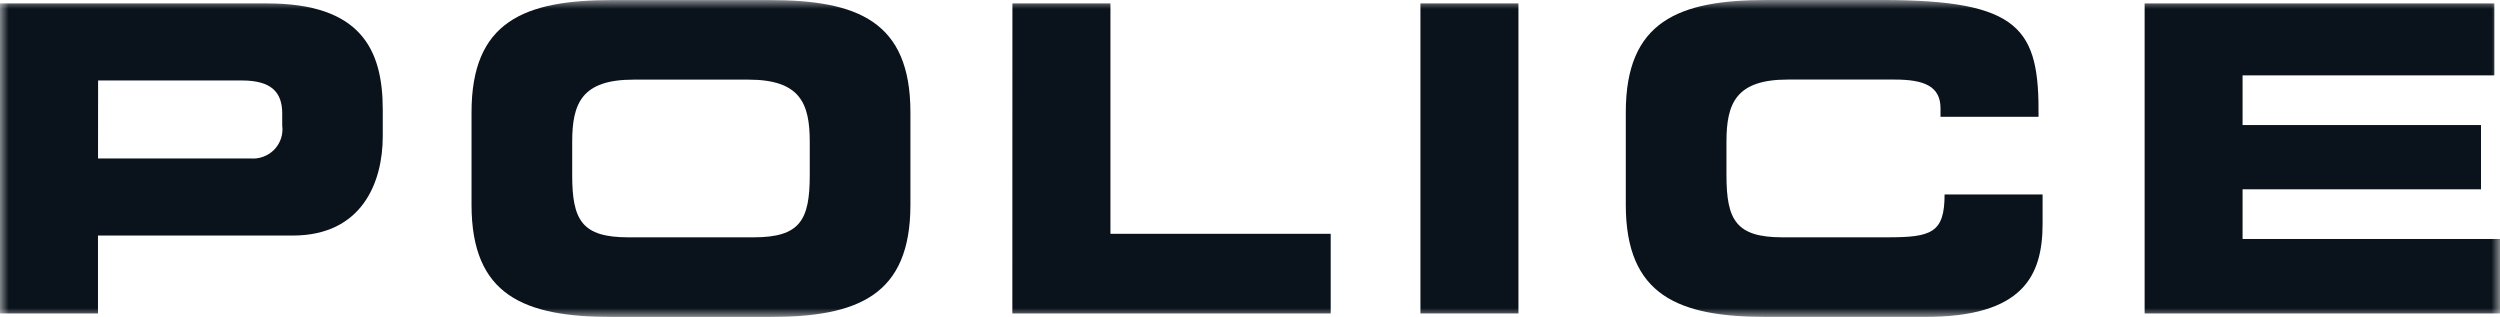 <svg xmlns="http://www.w3.org/2000/svg" width="142" height="18" viewBox="0 0 142 18" fill="none"><g clip-path="url(#clip0_66_775)"><mask id="mask0_66_775" style="mask-type:luminance" maskUnits="userSpaceOnUse" x="0" y="0" width="142" height="18"><path d="M142 0H0V18H142V0Z" fill="white"></path></mask><g mask="url(#mask0_66_775)"><path d="M5.568 8.999H14.22C14.47 9.022 14.722 8.989 14.957 8.901C15.192 8.814 15.405 8.676 15.579 8.496C15.753 8.316 15.884 8.099 15.962 7.862C16.04 7.625 16.064 7.373 16.03 7.126V6.444C16.03 5.253 15.428 4.571 13.749 4.571H5.572L5.568 8.999ZM8.1995e-05 0.194H15.171C20.462 0.194 21.741 2.772 21.741 6.227V7.736C21.741 10.363 20.561 13.379 16.626 13.379H5.565V17.805H-0.002L8.1995e-05 0.194Z" fill="#0A121B"></path><path d="M32.501 9.952C32.501 12.507 33.052 13.48 35.686 13.48H42.809C45.442 13.48 45.994 12.507 45.994 9.952V8.051C45.994 5.861 45.443 4.523 42.508 4.523H35.988C33.051 4.523 32.501 5.86 32.501 8.051V9.952ZM26.783 6.377C26.783 1.22 29.767 0.003 34.783 0.003H43.711C48.726 0.003 51.712 1.218 51.712 6.377V11.631C51.712 16.787 48.726 18.005 43.711 18.005H34.783C29.767 18.005 26.783 16.788 26.783 11.631V6.377Z" fill="#0A121B"></path><path d="M57.505 0.194H63.073V13.281H75.584V17.804H57.501L57.505 0.194Z" fill="#0A121B"></path><path d="M86.248 0.193H80.681V17.804H86.248V0.193Z" fill="#0A121B"></path><path d="M92.345 6.372C92.345 1.215 95.329 -0.001 100.345 -0.001H106.886C114.807 -0.001 115.839 1.653 115.789 6.636H110.221V6.149C110.221 4.884 109.268 4.519 107.618 4.519H101.549C98.614 4.519 98.063 5.857 98.063 8.047V9.952C98.063 12.507 98.614 13.48 101.247 13.48H107.192C109.7 13.48 110.452 13.237 110.452 11.046H116.019V12.701C116.019 15.669 114.916 18.003 109.324 18.003H100.345C95.33 18.003 92.345 16.787 92.345 11.63V6.372Z" fill="#0A121B"></path><path d="M121.815 0.194H141.679V4.281H127.378V7.103H140.921V10.752H127.378V13.574H142V17.805H121.815V0.194Z" fill="#0A121B"></path></g></g><defs><clipPath id="clip0_66_775"><rect width="142" height="18" fill="white"></rect></clipPath></defs></svg>